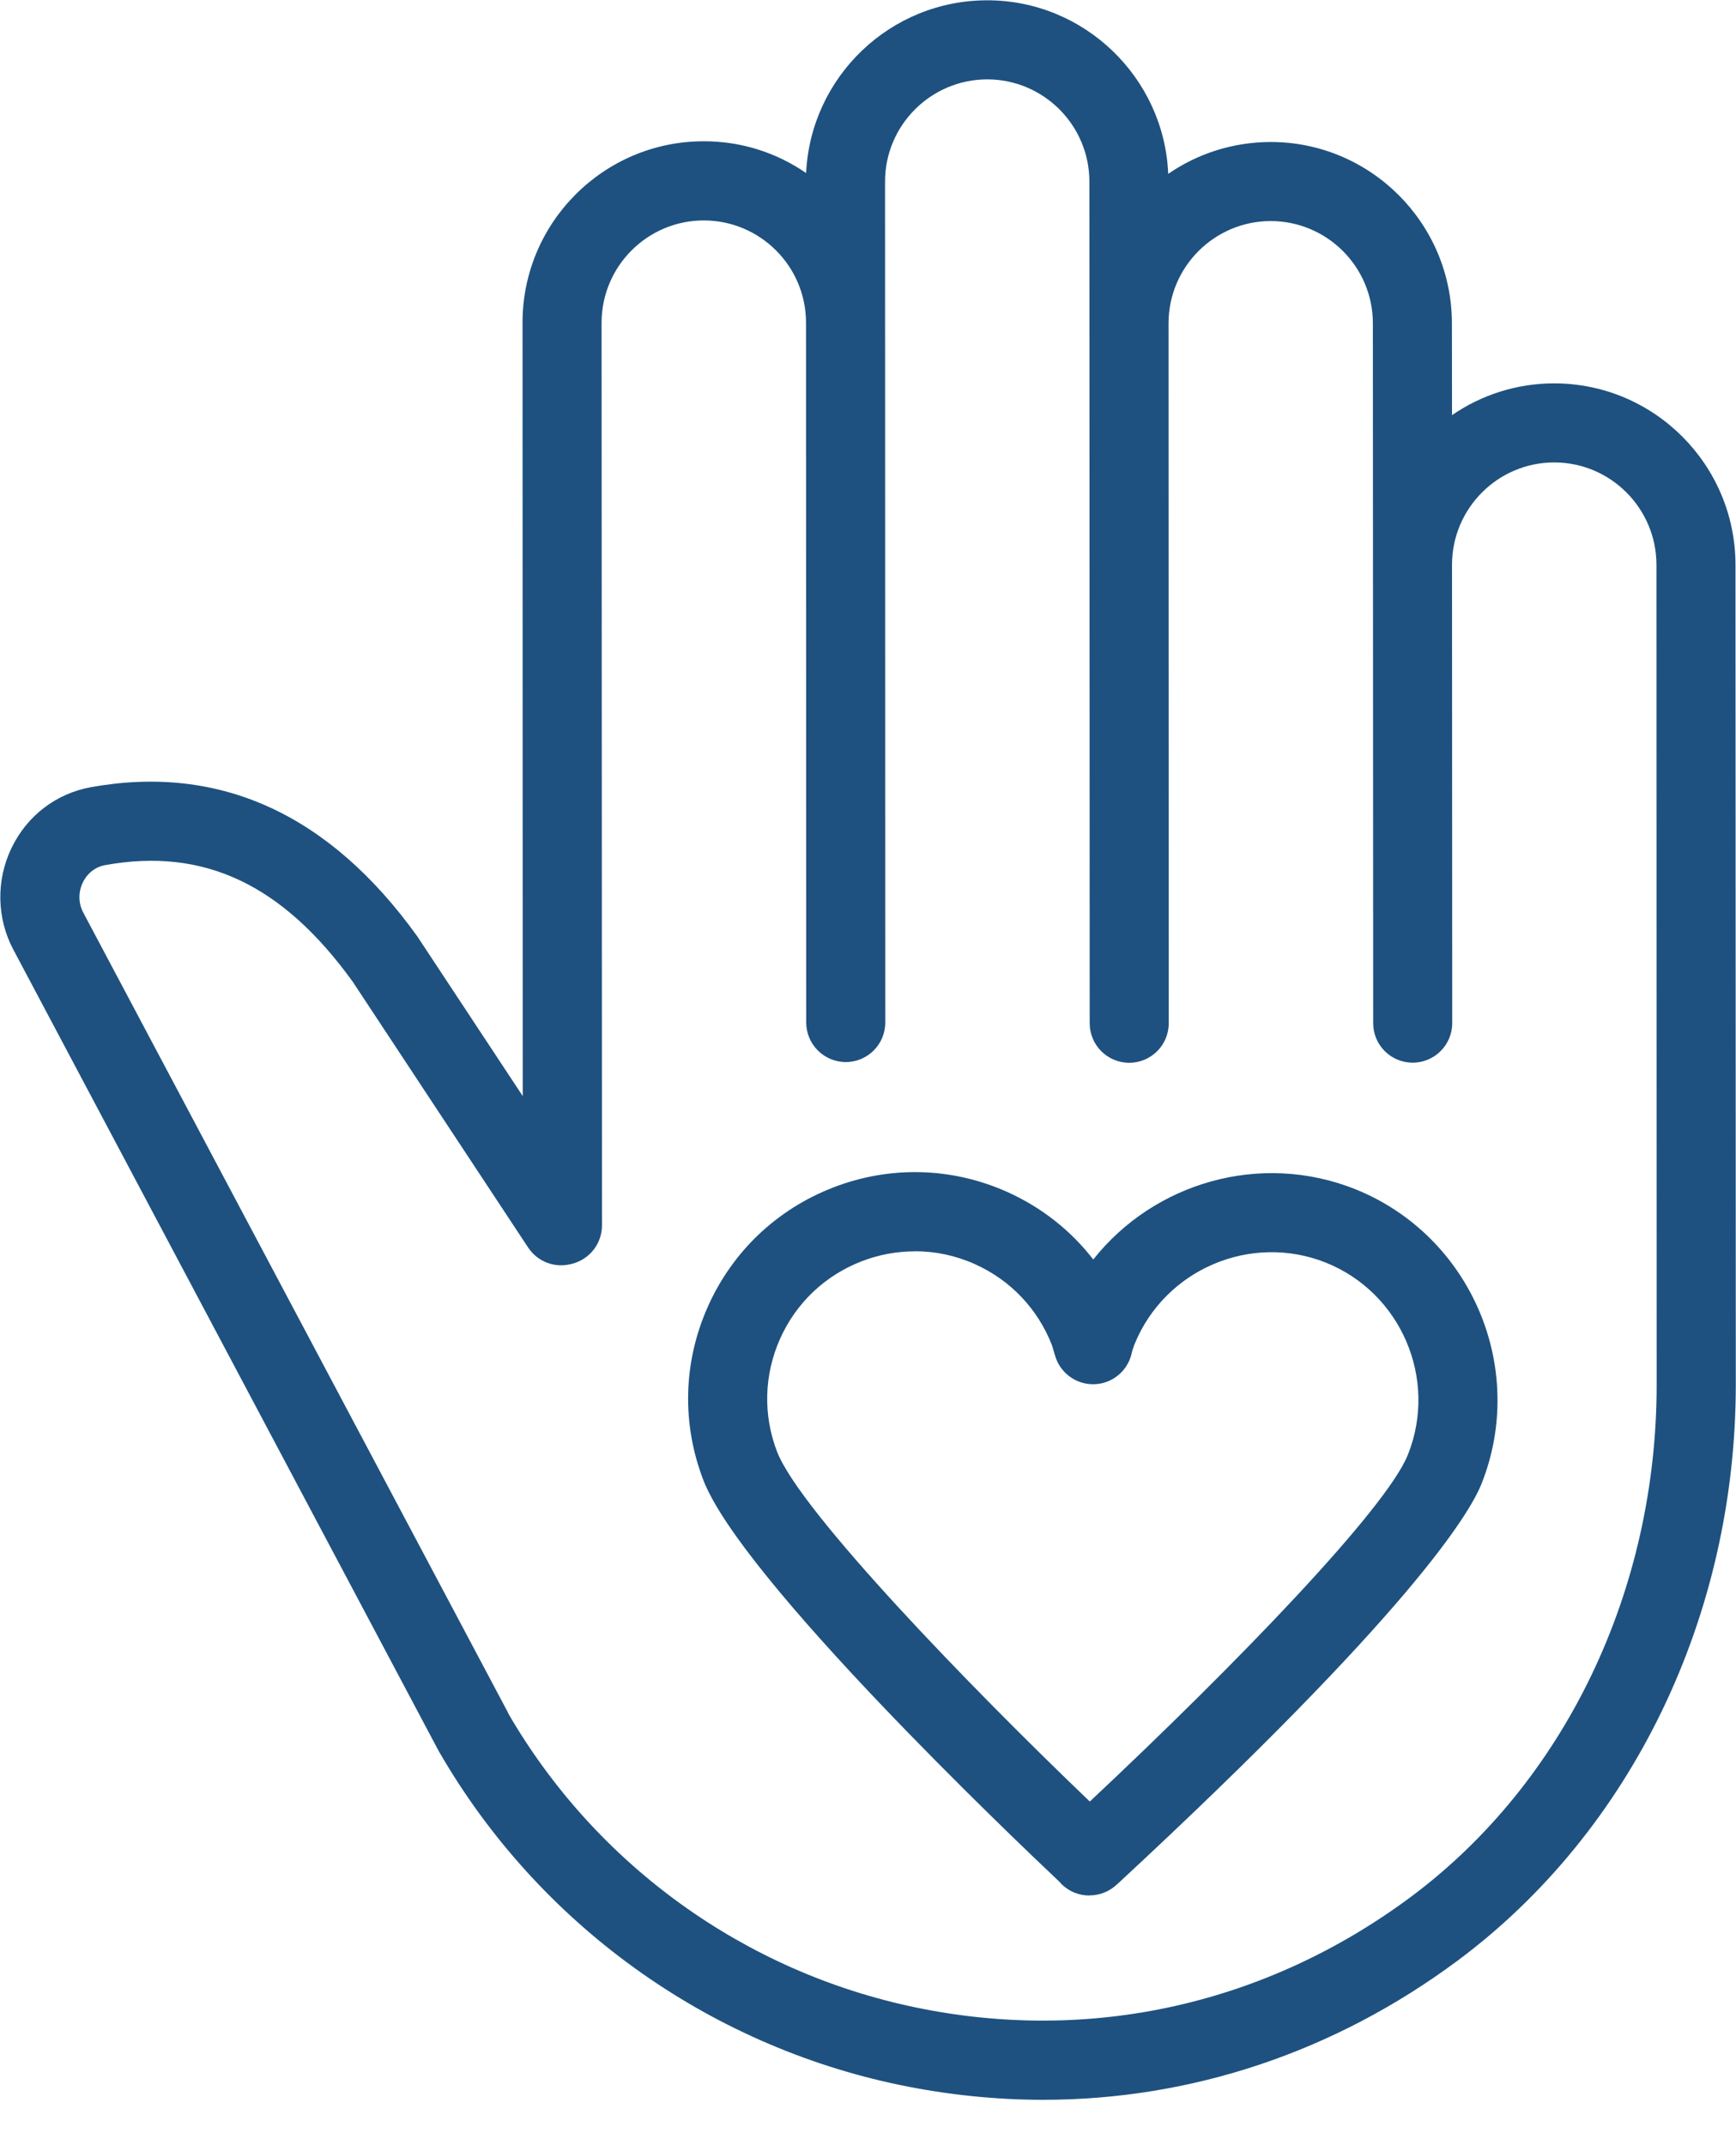 <svg width="17" height="21" viewBox="0 0 17 21" fill="none" xmlns="http://www.w3.org/2000/svg">
<path d="M10.668 18.556C10.569 18.556 10.47 18.519 10.395 18.444C10.388 18.436 10.381 18.429 10.374 18.421C9.936 18.008 7.261 15.461 6.887 14.488C6.675 13.935 6.69 13.334 6.931 12.793C7.172 12.251 7.61 11.836 8.164 11.623C8.716 11.411 9.317 11.426 9.858 11.666C10.196 11.817 10.485 12.044 10.706 12.33C11.3 11.579 12.341 11.27 13.273 11.642C14.406 12.099 14.959 13.394 14.507 14.528C14.389 14.82 13.809 15.787 10.954 18.433L10.934 18.451C10.859 18.52 10.764 18.555 10.669 18.555L10.668 18.556ZM8.957 12.25C8.783 12.25 8.608 12.282 8.441 12.346C8.08 12.485 7.795 12.755 7.638 13.108C7.482 13.459 7.471 13.851 7.609 14.21C7.833 14.793 9.507 16.522 10.672 17.636C12.109 16.289 13.575 14.771 13.787 14.241C14.082 13.502 13.722 12.658 12.985 12.361C12.249 12.067 11.407 12.426 11.109 13.162C11.097 13.193 11.087 13.223 11.081 13.253C11.04 13.424 10.89 13.547 10.713 13.551C10.71 13.551 10.707 13.551 10.704 13.551C10.532 13.551 10.38 13.437 10.332 13.271C10.322 13.235 10.311 13.201 10.302 13.17C10.162 12.812 9.894 12.53 9.544 12.374C9.356 12.29 9.158 12.249 8.959 12.249L8.957 12.25Z" fill="#1E517F"/>
<path d="M10.217 20.556C9.753 20.556 9.284 20.508 8.817 20.412C6.918 20.019 5.272 18.83 4.302 17.152C4.3 17.148 4.297 17.144 4.295 17.14L0.132 9.299C-0.033 8.991 -0.04 8.617 0.113 8.301C0.266 7.984 0.55 7.768 0.891 7.706C2.152 7.479 3.227 7.97 4.086 9.166C4.089 9.17 4.091 9.174 4.094 9.178L5.119 10.73L5.117 3.159C5.116 2.18 5.912 1.383 6.891 1.383C7.263 1.382 7.608 1.497 7.894 1.694C7.938 0.754 8.716 0.003 9.667 0.003C10.617 0.002 11.4 0.758 11.44 1.702C11.726 1.505 12.071 1.391 12.443 1.39C13.421 1.39 14.218 2.186 14.218 3.166L14.219 4.064C14.504 3.868 14.849 3.753 15.219 3.753C16.198 3.753 16.994 4.549 16.995 5.529L16.998 13.553C16.998 15.815 15.981 17.923 14.276 19.192C13.069 20.09 11.664 20.556 10.217 20.556L10.217 20.556ZM4.975 16.77C5.835 18.255 7.292 19.306 8.973 19.653C10.68 20.006 12.399 19.622 13.814 18.571C15.324 17.447 16.224 15.571 16.223 13.553L16.221 5.528C16.22 4.976 15.771 4.527 15.22 4.527C14.668 4.527 14.219 4.977 14.219 5.529L14.221 10.016C14.221 10.23 14.047 10.403 13.834 10.403C13.62 10.403 13.447 10.23 13.447 10.016L13.444 3.165C13.444 2.613 12.995 2.164 12.443 2.164C11.891 2.165 11.443 2.614 11.443 3.166L11.445 10.017C11.445 10.231 11.272 10.404 11.058 10.404C10.844 10.404 10.671 10.231 10.671 10.017L10.668 1.778C10.668 1.226 10.219 0.777 9.667 0.777C9.115 0.778 8.666 1.227 8.667 1.779L8.669 10.009C8.67 10.223 8.496 10.397 8.283 10.397C8.069 10.397 7.895 10.223 7.895 10.01L7.893 3.159C7.893 2.607 7.444 2.158 6.892 2.158C6.34 2.158 5.891 2.607 5.891 3.16L5.895 11.996C5.895 12.174 5.774 12.328 5.602 12.372L5.589 12.375C5.429 12.415 5.263 12.35 5.172 12.213L3.455 9.612C2.767 8.658 1.997 8.294 1.03 8.469C0.935 8.486 0.855 8.548 0.811 8.639C0.765 8.735 0.767 8.843 0.816 8.935L4.977 16.77L4.975 16.77Z" fill="#1E517F"/>
</svg>
